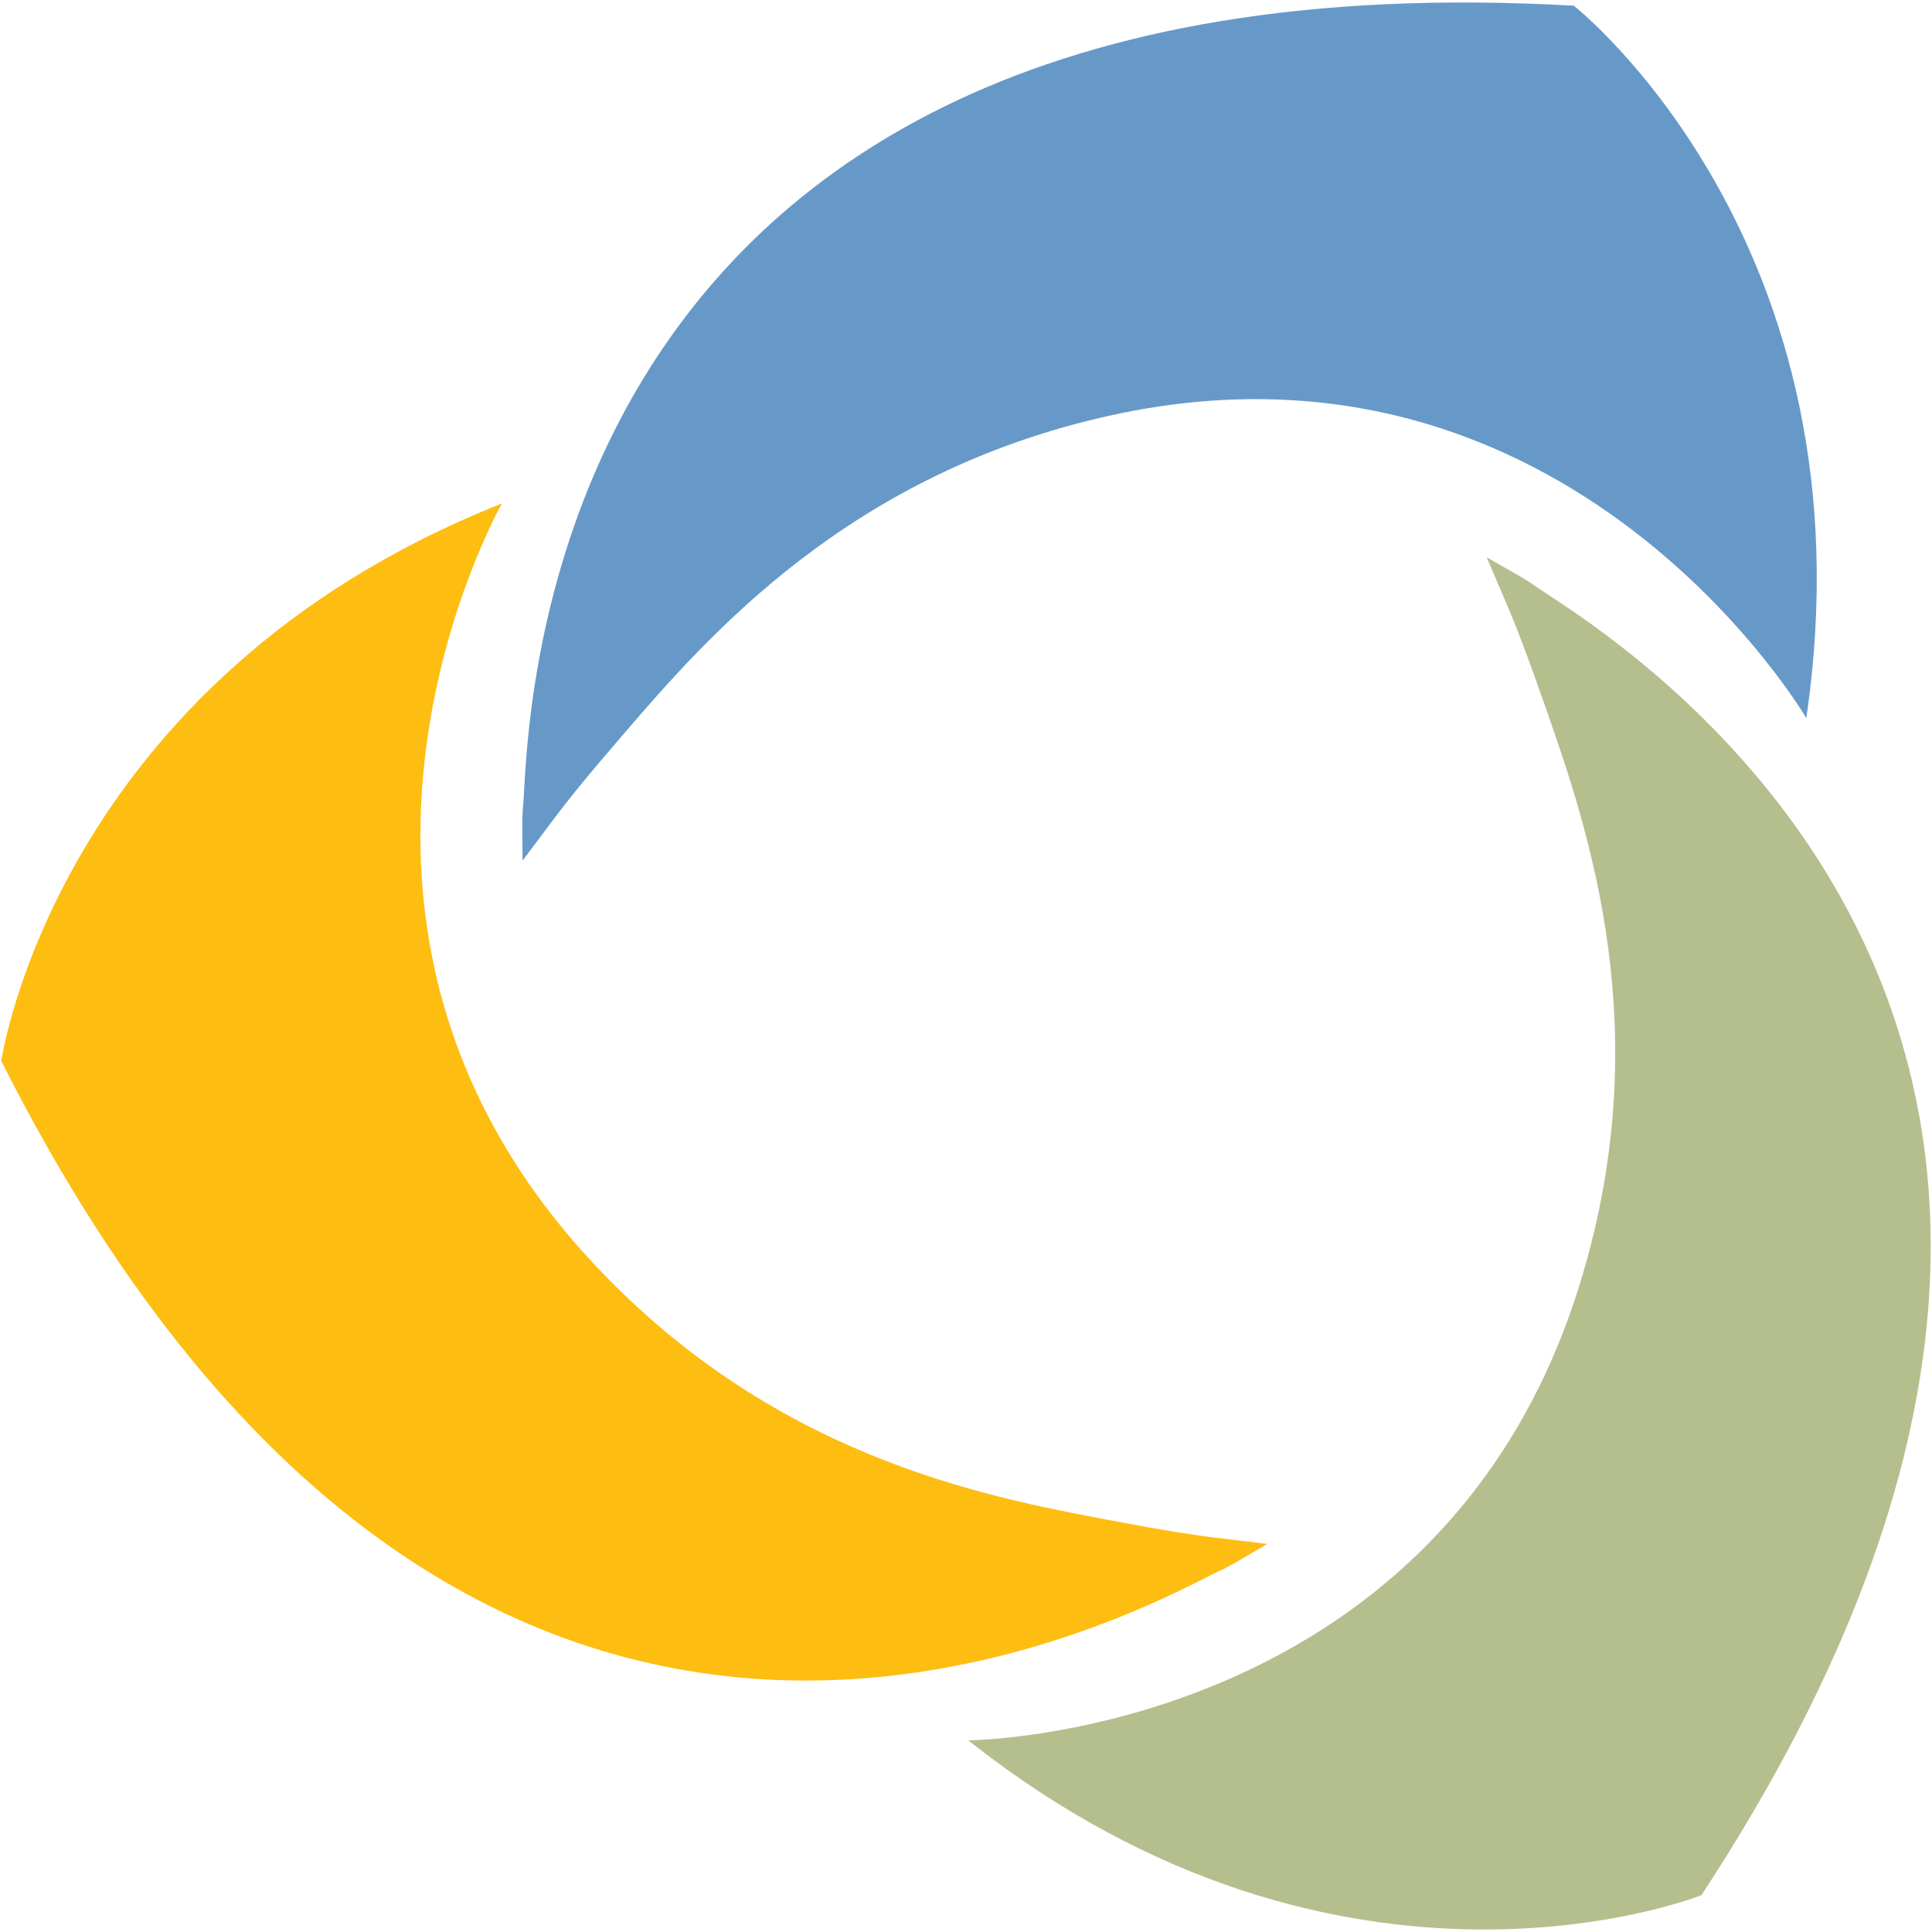<?xml version="1.0" encoding="UTF-8"?>
<!-- Generator: Adobe Illustrator 28.3.0, SVG Export Plug-In . SVG Version: 6.00 Build 0)  -->
<svg xmlns="http://www.w3.org/2000/svg" xmlns:xlink="http://www.w3.org/1999/xlink" version="1.1" id="Layer_1" x="0px" y="0px" viewBox="0 0 1728 1728" style="enable-background:new 0 0 1728 1728;" xml:space="preserve">
<style type="text/css">
	.st0{fill:#FEBD11;}
	.st1{fill:#B5BF8E;}
	.st2{fill:#6799C8;}
</style>
<g>
	<path class="st0" d="M1093.29,1403.92c-35.35,12.86-660.34,402.02-1092.13-454.97c0,0,48.86-340.49,447.8-498.65   c0,0-206.74,362.98,75.87,673.26c162.39,178.27,353.49,214.54,467.43,236.06c51.32,9.73,74.35,13.18,94.93,15.72l9.72,1.15   l36.64,4.41l-30.33,17.74C1100.75,1399.87,1093.29,1403.92,1093.29,1403.92L1093.29,1403.92z"></path>
	<path class="st1" d="M1369.76,521.77c28.79,24.19,678.32,370.86,152.03,1173.3c0,0-319.28,127.93-655.74-138.49   c0,0,417.73-2.42,545.13-402.33c73.2-229.74,9.03-413.39-29.27-522.84c-17.25-49.3-25.78-70.97-33.88-90.04l-3.85-9.01   l-14.51-33.94l30.5,17.4C1362.49,517.32,1369.76,521.77,1369.76,521.77L1369.76,521.77z"></path>
	<path class="st2" d="M467.56,723.43c6.53-37.03-18-772.88,940.08-718.32c0,0,270.41,212.54,207.93,637.14   c0,0-210.97-360.56-621.01-270.95c-235.58,51.48-362.52,198.87-438.16,286.77c-34.08,39.59-48.56,57.81-61.03,74.39l-5.87,7.82   l-22.15,29.53l-0.2-35.13C467.34,731.93,467.56,723.43,467.56,723.43L467.56,723.43z"></path>
</g>
</svg>
